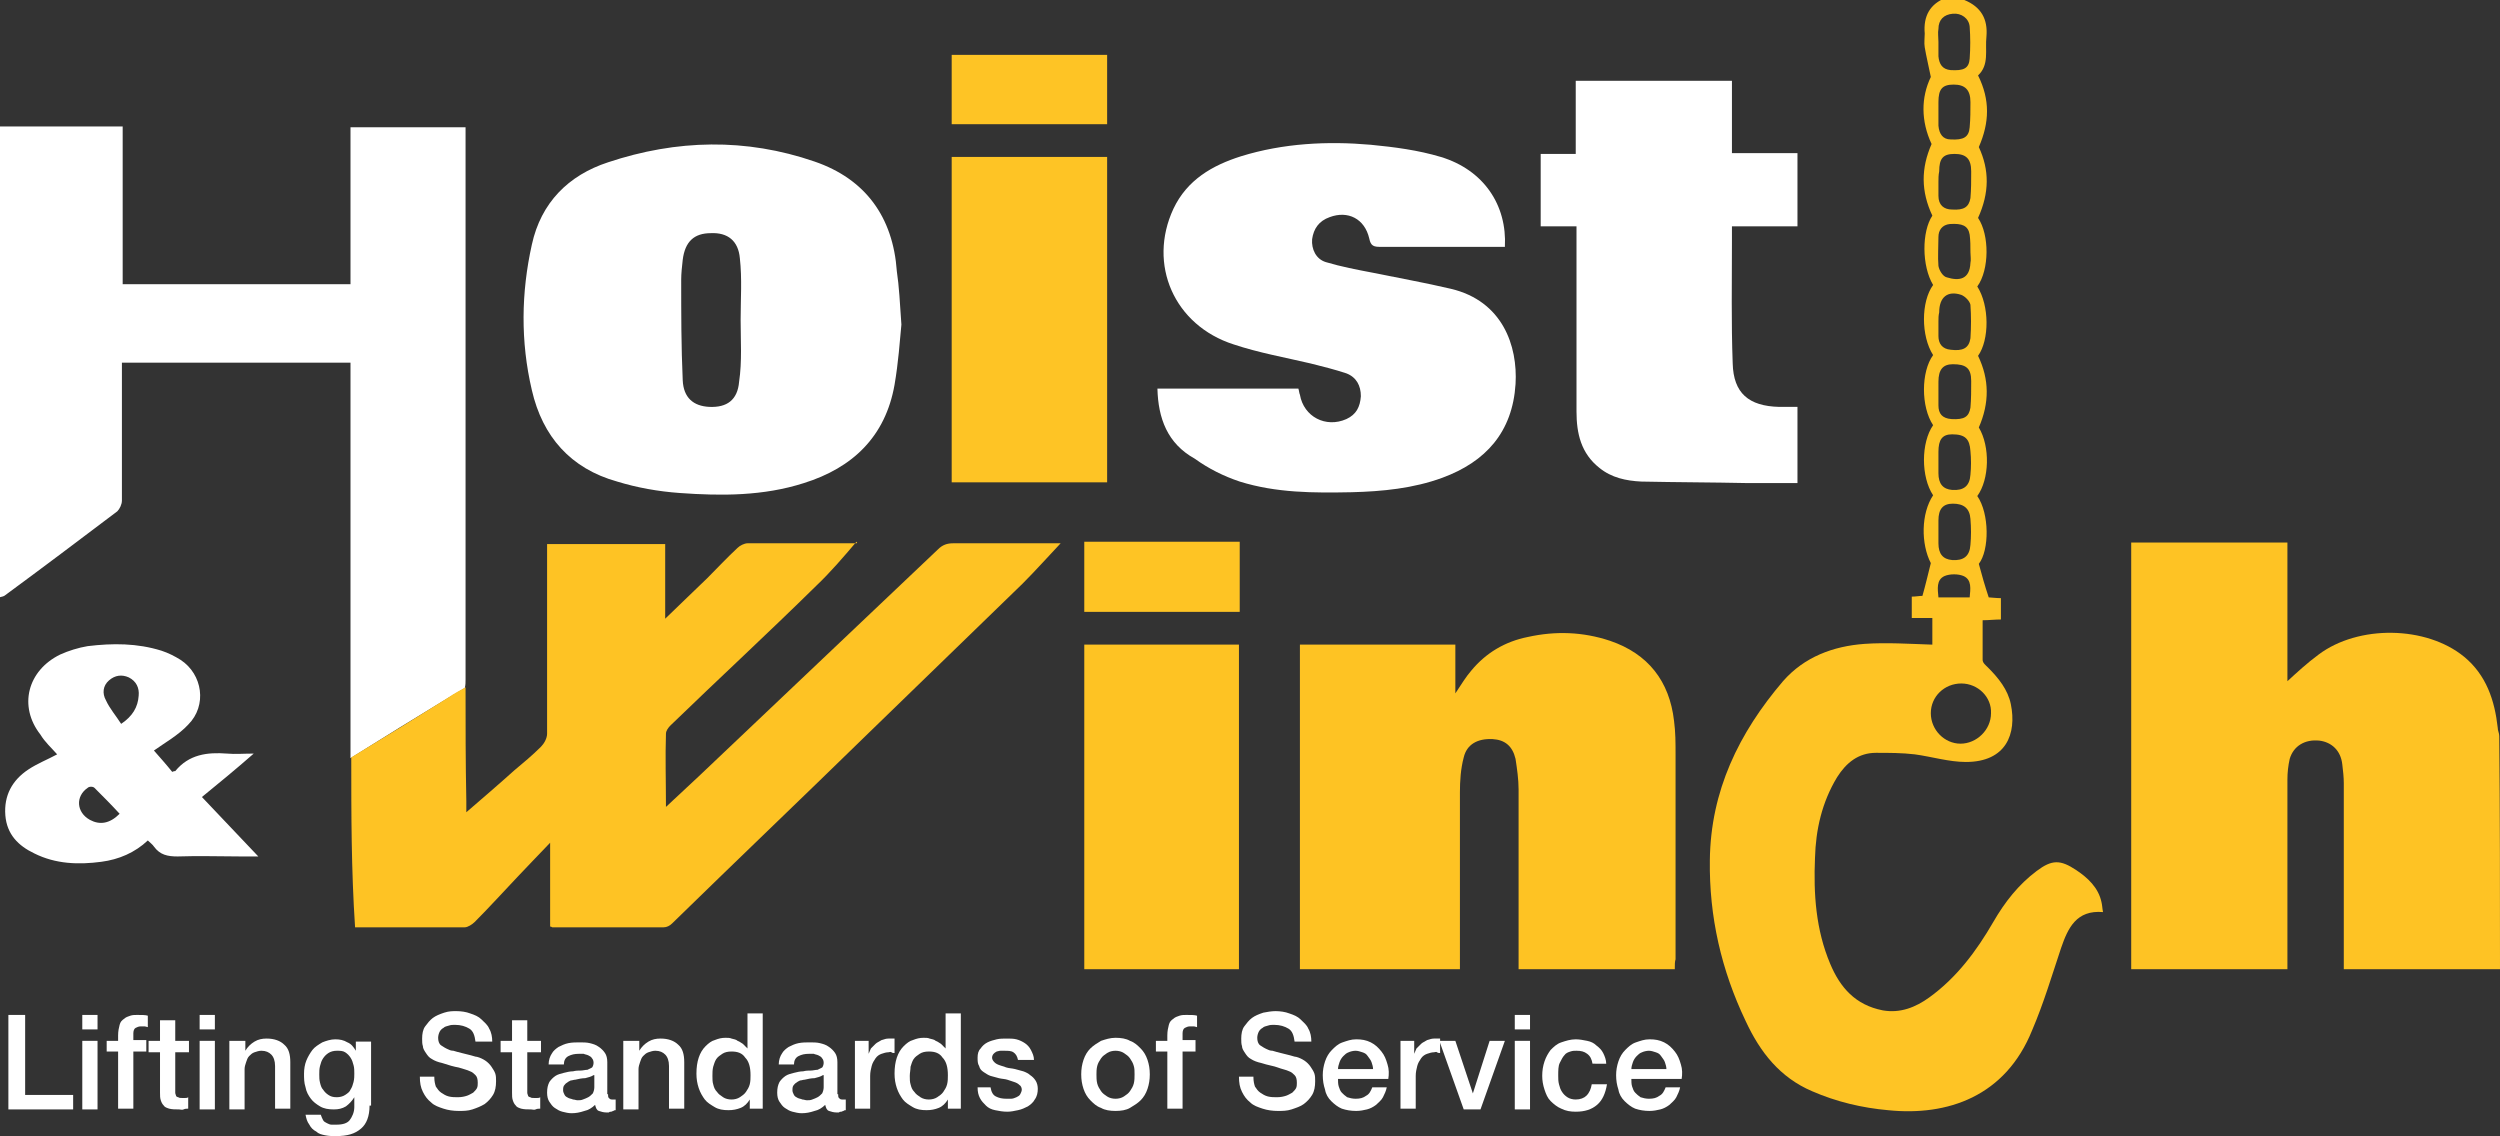 <?xml version="1.0" encoding="utf-8"?>
<!-- Generator: Adobe Illustrator 24.0.3, SVG Export Plug-In . SVG Version: 6.00 Build 0)  -->
<svg version="1.1" id="Layer_1" xmlns="http://www.w3.org/2000/svg" xmlns:xlink="http://www.w3.org/1999/xlink" x="0px" y="0px"
	 viewBox="0 0 328.1 149.1" style="enable-background:new 0 0 328.1 149.1;" xml:space="preserve">
<rect x="0" y="0" width="328.1" height="149.1" fill="#333333" stroke="none"/>
<style type="text/css">
	.st0{fill:#FFFFFF;}
	.st1{fill:#FEC324;}
	.st2{fill:#FEC425;}
	.st3{fill:#FEC323;}
	.st4{fill:#FEC424;}
</style>
<g>
	<path class="st0" d="M0,16.6c5.3,0,10.6,0,16.1,0c0,7,0,13.8,0,20.7c10,0,19.9,0,29.9,0c0-6.9,0-13.7,0-20.6c5.1,0,10,0,15.1,0
		c0,0.4,0,0.7,0,1.1c0,23.8,0,47.6,0,71.4c0,0.4,0,0.7-0.1,1.1c-0.7,0.4-1.5,0.9-2.2,1.3c-4.3,2.6-8.5,5.2-12.8,7.9c0-0.5,0-1,0-1.4
		c0-16.3,0-32.7,0-49c0-0.5,0-0.9,0-1.5c-10,0-19.9,0-30,0c0,0.4,0,0.8,0,1.3c0,5.6,0,11.2,0,16.8c0,0.5-0.3,1.1-0.6,1.4
		c-4.9,3.7-9.8,7.4-14.7,11c-0.2,0.2-0.5,0.2-0.8,0.3C0,57.7,0,37.1,0,16.6z"/>
	<path class="st1" d="M328.1,127.2c-6.8,0-13.6,0-20.5,0c0-0.6,0-1,0-1.5c0-7.6,0-15.3,0-22.9c0-0.8-0.1-1.7-0.2-2.5
		c-0.2-1.8-1.4-2.9-3-3.1c-1.9-0.2-3.4,0.7-3.9,2.4c-0.2,0.9-0.3,1.8-0.3,2.7c0,7.8,0,15.6,0,23.4c0,0.5,0,0.9,0,1.5
		c-6.9,0-13.6,0-20.5,0c0-18.7,0-37.3,0-56c6.8,0,13.5,0,20.5,0c0,6.2,0,12.5,0,18.2c1.2-1.1,2.6-2.4,4.1-3.5
		c5.2-3.9,14.1-3.8,19.1,0.3c2.9,2.4,4,5.7,4.4,9.3c0,0.4,0.2,0.7,0.2,1.1C328.1,106.7,328.1,117,328.1,127.2z"/>
	<path class="st2" d="M257.8,0c2.2,0.9,3.1,2.5,2.9,4.8c-0.2,1.8,0.4,3.7-1.1,5.1c1.6,3.2,1.5,6.2,0.1,9.4c1.4,3,1.4,6-0.1,9.3
		c1.5,2.2,1.5,6.8-0.1,9c1.6,2.5,1.6,7,0.1,9.1c1.5,3.1,1.5,6.2,0.1,9.4c1.5,2.5,1.4,6.8-0.2,9c1.6,2.3,1.6,7.1,0.2,8.9
		c0.4,1.5,0.8,2.9,1.3,4.4c0.3,0,0.9,0.1,1.6,0.1c0,0.9,0,1.8,0,2.8c-0.8,0-1.6,0.1-2.4,0.1c0,1.8,0,3.5,0,5.2c0,0.4,0.4,0.7,0.7,1
		c1.4,1.4,2.6,2.9,3,4.8c0.8,3.9-0.6,7.6-5.9,7.6c-2.2,0-4.5-0.7-6.7-1c-1.7-0.2-3.4-0.2-5.1-0.2c-2.3,0-3.9,1.3-5.1,3.2
		c-2,3.3-2.8,6.9-2.9,10.6c-0.2,4.7,0.1,9.4,2,13.9c1.3,3.1,3.3,5.4,6.9,6.1c2.3,0.4,4.3-0.4,6.1-1.7c3.6-2.6,6.2-6.1,8.4-9.9
		c1.5-2.6,3.3-4.9,5.7-6.7c2-1.5,3.1-1.5,5.2-0.1c1.5,1,2.9,2.3,3.3,4.2c0.1,0.4,0.1,0.8,0.2,1.3c-3.5-0.3-4.6,2.1-5.5,4.7
		c-1.2,3.6-2.3,7.3-3.8,10.8c-3.5,8.7-11.1,11.3-18.9,10.5c-3.4-0.3-6.8-1.1-10-2.5c-4.2-1.8-6.8-5.1-8.7-9.2
		c-3.2-6.7-4.8-13.7-4.7-21.1c0.1-9.1,3.8-16.7,9.6-23.5c2.8-3.2,6.6-4.6,10.7-4.9c2.9-0.2,5.9,0,8.9,0.1c0-0.9,0-2.2,0-3.5
		c-0.9,0-1.8,0-2.7,0c0-1,0-1.9,0-2.8c0.5,0,1-0.1,1.4-0.1c0.4-1.4,0.7-2.7,1.1-4.3c-1.3-2.5-1.3-6.5,0.3-8.9
		c-1.6-2.4-1.6-6.9,0-9.2c-1.6-2.4-1.6-7,0-9.2c-1.6-2.5-1.6-7,0-9.2c-1.5-2.5-1.5-7-0.1-9.1c-1.5-3.2-1.5-6.2-0.1-9.4
		c-1.4-3-1.4-6.1-0.1-8.8c-0.3-1.5-0.6-2.7-0.8-3.9c-0.1-0.6,0-1.2,0-1.8c-0.2-2.3,0.7-3.9,2.8-4.7C256,0,256.9,0,257.8,0z
		 M257.4,89.7c-2.2,0-4,1.7-4,3.9c0,2.2,1.8,4,3.9,4c2.1,0,4-1.8,4-4C261.4,91.5,259.6,89.7,257.4,89.7z M254.4,60.5
		c0,0.5,0,1,0,1.6c0,1.4,0.6,2.1,1.8,2.2c1.5,0.1,2.3-0.5,2.4-2c0.1-1,0.1-2.1,0-3.1c-0.1-1.6-0.7-2.2-2.4-2.2
		c-1.3,0-1.8,0.7-1.8,2.3C254.4,59.6,254.4,60.1,254.4,60.5z M254.4,69.7c0,0.5,0,1,0,1.6c0,1.4,0.6,2.1,1.8,2.2
		c1.5,0.1,2.3-0.5,2.4-2c0.1-1.1,0.1-2.2,0-3.4c-0.1-1.4-0.9-2-2.3-2c-1.3,0-1.9,0.7-1.9,2.2C254.4,68.7,254.4,69.2,254.4,69.7z
		 M254.4,5.5c0,0.6,0,1.3,0,1.9c0.1,1,0.5,1.7,1.6,1.8c1.7,0.1,2.4-0.2,2.5-1.5c0.1-1.4,0.1-2.8,0-4.2c-0.1-1.1-1.1-1.8-2.2-1.7
		c-1.2,0.1-1.9,0.8-1.9,2C254.3,4.3,254.4,4.9,254.4,5.5z M254.4,23.9c0,0.6,0,1.2,0,1.8c0,1.2,0.7,1.8,1.8,1.8
		c1.5,0.1,2.2-0.3,2.4-1.5c0.1-1.1,0.1-2.3,0.1-3.5c0-1.7-0.7-2.3-2.2-2.3c-1.5,0-2,0.6-2,2.3C254.4,23,254.4,23.4,254.4,23.9z
		 M258.6,33.1C258.6,33.1,258.7,33.1,258.6,33.1c0-0.8,0-1.5-0.1-2.3c-0.2-1.2-1-1.5-2.6-1.4c-1,0.1-1.5,0.8-1.5,1.7
		c0,1.3-0.1,2.6,0,3.8c0.1,0.6,0.6,1.4,1.1,1.5c1.6,0.5,3,0.3,3.1-1.9C258.7,34.1,258.6,33.6,258.6,33.1z M254.4,42.2
		C254.4,42.2,254.4,42.2,254.4,42.2c0,0.6,0,1.3,0,1.9c0,1,0.5,1.7,1.6,1.8c1.6,0.2,2.4-0.2,2.6-1.5c0.1-1.5,0.1-2.9,0-4.4
		c-0.1-0.5-0.7-1.1-1.2-1.3c-1.8-0.6-2.9,0.3-2.9,2.3C254.4,41.4,254.4,41.8,254.4,42.2z M254.4,51.3c0,0.6,0,1.3,0,1.9
		c0,1.1,0.5,1.7,1.7,1.8c1.7,0.1,2.3-0.3,2.5-1.5c0.1-1.1,0.1-2.3,0.1-3.5c0-1.7-0.7-2.2-2.4-2.2c-1.3,0-1.9,0.7-1.9,2.3
		C254.4,50.5,254.4,50.9,254.4,51.3z M254.4,14.7c0,0.6,0,1.2,0,1.8c0.1,1.1,0.6,1.8,1.6,1.8c1.7,0.1,2.4-0.3,2.5-1.6
		c0.1-1.1,0.1-2.2,0.1-3.3c0-1.6-0.7-2.3-2.2-2.3c-1.5,0-2,0.6-2,2.3C254.4,13.8,254.4,14.3,254.4,14.7z M254.4,78.4
		c1.4,0,2.7,0,4.1,0c0.1-1.1,0.3-2.3-0.8-2.8c-0.7-0.3-1.8-0.3-2.5,0C254.1,76.1,254.3,77.3,254.4,78.4z"/>
	<path class="st1" d="M46.1,99.4c4.3-2.6,8.5-5.2,12.8-7.9c0.7-0.5,1.5-0.9,2.2-1.3c0,5,0,9.9,0.1,14.9c0,0.4,0,0.8,0,1.5
		c2.2-1.9,4.3-3.7,6.3-5.5c1.2-1,2.4-2,3.5-3.1c0.4-0.4,0.8-1.1,0.8-1.7c0-7.8,0-15.6,0-23.4c0-0.5,0-1,0-1.5c5.1,0,10.2,0,15.5,0
		c0,3.2,0,6.3,0,9.8c2-1.9,3.7-3.6,5.5-5.3c1.3-1.3,2.6-2.7,4-4c0.3-0.3,0.9-0.6,1.3-0.6c4.7,0,9.4,0,14.2,0c0.1,0,0.3,0,0.1-0.2
		c-1.7,2-3.4,4-5.3,5.8c-6.3,6.2-12.8,12.2-19.1,18.3c-0.3,0.3-0.6,0.7-0.6,1.1c-0.1,3.1,0,6.1,0,9.6c1.6-1.5,3.1-2.9,4.5-4.2
		c10.4-9.9,20.8-19.7,31.2-29.6c0.6-0.6,1.2-0.8,2-0.8c4.3,0,8.6,0,13,0c0.4,0,0.8,0,1.1,0c-1.7,1.8-3.3,3.6-5,5.3
		c-6.7,6.5-13.4,13-20.1,19.5c-8.6,8.4-17.3,16.7-25.9,25.1c-0.3,0.3-0.7,0.5-1.1,0.5c-4.9,0-9.8,0-14.6,0c-0.1,0-0.1-0.1-0.3-0.1
		c0-3.5,0-7.1,0-11c-1.6,1.7-3,3.1-4.3,4.5c-1.9,2-3.7,4-5.6,5.9c-0.3,0.3-0.9,0.7-1.3,0.7c-4.8,0-9.5,0-14.4,0
		C46.1,114.2,46.1,106.8,46.1,99.4z"/>
	<path class="st3" d="M219.8,127.2c-6.9,0-13.6,0-20.5,0c0-0.5,0-1,0-1.5c0-7.4,0-14.7,0-22.1c0-1.3-0.2-2.7-0.4-4
		c-0.4-1.7-1.4-2.5-3-2.6c-2-0.1-3.4,0.7-3.8,2.4c-0.4,1.5-0.5,3.1-0.5,4.6c0,7.2,0,14.5,0,21.7c0,0.5,0,0.9,0,1.5c-7.1,0-14,0-21,0
		c0-14.2,0-28.4,0-42.6c6.7,0,13.5,0,20.4,0c0,2,0,4,0,6.4c0.8-1.2,1.4-2.2,2.1-3c1.9-2.3,4.4-3.8,7.4-4.4c3.6-0.8,7.2-0.7,10.8,0.5
		c5,1.7,7.8,5.3,8.4,10.5c0.2,1.5,0.2,2.9,0.2,4.4c0,9,0,17.9,0,26.9C219.8,126.2,219.8,126.6,219.8,127.2z"/>
	<path class="st0" d="M118.3,42.6c-0.2,2.1-0.4,5-0.9,7.9c-1.2,6.8-5.5,10.9-11.9,12.9c-5.3,1.7-10.8,1.7-16.3,1.3
		c-2.8-0.2-5.6-0.7-8.2-1.5c-6.1-1.7-9.8-5.9-11.2-12c-1.5-6.4-1.4-12.8,0-19.1c1.2-5.5,4.8-9.1,10-10.8c9-3,18.1-3.2,27.1-0.1
		c6.7,2.3,10.3,7.3,10.8,14.4C118,37.6,118.1,39.7,118.3,42.6z M97.2,42C97.2,42,97.2,42,97.2,42c0-2.7,0.2-5.4-0.1-8.1
		c-0.2-2.3-1.6-3.4-3.8-3.3c-2.2,0-3.4,1.1-3.7,3.5c-0.1,0.9-0.2,1.8-0.2,2.6c0,4.4,0,8.8,0.2,13.2c0.1,2.3,1.4,3.4,3.5,3.5
		c2.3,0.1,3.7-0.9,3.9-3.3C97.4,47.4,97.2,44.7,97.2,42z"/>
	<path class="st0" d="M151.9,51c6.2,0,12.3,0,18.5,0c0.1,0.3,0.1,0.6,0.2,0.8c0.5,2.9,3.4,4.4,6.1,3.2c1.3-0.6,1.8-1.6,1.9-3
		c0-1.4-0.6-2.5-1.9-3c-1.5-0.5-3.1-0.9-4.7-1.3c-3.4-0.8-6.8-1.4-10.1-2.5c-7.8-2.5-11.3-10.5-7.9-17.8c1.8-3.8,5.1-5.7,8.9-6.9
		c5.5-1.7,11.3-2,17-1.5c3.1,0.3,6.2,0.7,9.2,1.6c5.6,1.7,8.7,6.3,8.4,11.8c-0.4,0-0.8,0-1.2,0c-5,0-10.1,0-15.1,0
		c-0.9,0-1.3-0.1-1.5-1.1c-0.6-2.6-2.8-3.7-5.2-2.8c-1.4,0.5-2.1,1.5-2.3,2.9c-0.1,1.3,0.5,2.6,1.8,3c2,0.6,4.1,1,6.2,1.4
		c3.4,0.7,6.8,1.3,10.2,2.1c6.8,1.6,8.8,7.5,8.5,12.5c-0.4,6.3-3.9,10.2-9.6,12.3c-3.8,1.4-7.9,1.8-11.9,1.9
		c-5,0.1-9.9,0.1-14.7-1.4c-2.1-0.7-4.1-1.7-5.9-3C153.2,58.2,152,54.9,151.9,51z"/>
	<path class="st0" d="M206.9,29.7c-1.6,0-3.1,0-4.7,0c0-3.1,0-6.2,0-9.5c1.5,0,3,0,4.6,0c0-3.3,0-6.4,0-9.6c6.9,0,13.6,0,20.5,0
		c0,3.1,0,6.3,0,9.5c2.9,0,5.7,0,8.6,0c0,3.2,0,6.3,0,9.6c-2.8,0-5.6,0-8.6,0c0,0.7,0,1.3,0,1.9c0,5.4-0.1,10.7,0.1,16.1
		c0.1,3.9,2.1,5.6,6.1,5.7c0.8,0,1.5,0,2.4,0c0,3.3,0,6.6,0,10c-2.2,0-4.4,0-6.5,0c-4.7-0.1-9.3-0.1-14-0.2c-2-0.1-3.9-0.5-5.5-1.8
		c-2.4-1.9-3-4.5-3-7.4c0-7.6,0-15.2,0-22.8C206.9,30.7,206.9,30.3,206.9,29.7z"/>
	<path class="st2" d="M124.9,20.6c6.8,0,13.6,0,20.4,0c0,14.2,0,28.4,0,42.7c-6.8,0-13.6,0-20.4,0C124.9,49,124.9,34.8,124.9,20.6z"
		/>
	<path class="st3" d="M162.6,127.2c-6.8,0-13.5,0-20.3,0c0-14.2,0-28.4,0-42.6c6.7,0,13.5,0,20.3,0
		C162.6,98.7,162.6,112.9,162.6,127.2z"/>
	<path class="st0" d="M20.2,98.5c0.7,0.8,1.6,1.8,2.4,2.8c0.2-0.1,0.3-0.1,0.4-0.1c1.8-2.2,4.2-2.5,6.8-2.3c1.1,0.1,2.1,0,3.5,0
		c-2.4,2.1-4.6,3.9-6.8,5.7c2.5,2.6,4.9,5.2,7.4,7.8c-0.7,0-1.5,0-2.3,0c-2.8,0-5.5-0.1-8.3,0c-1.3,0-2.3-0.2-3.1-1.3
		c-0.2-0.3-0.4-0.4-0.8-0.8c-1.7,1.6-3.8,2.5-6.1,2.8c-3,0.4-6,0.3-8.8-1.1c-2.1-1-3.6-2.5-3.8-5c-0.2-2.6,0.9-4.6,3-6
		c1.2-0.8,2.5-1.3,3.8-2c-0.7-0.8-1.6-1.6-2.2-2.6C2.4,92.7,3.6,88,7.9,85.9c1.1-0.5,2.4-0.9,3.6-1.1c3.3-0.4,6.5-0.4,9.7,0.6
		c0.9,0.3,1.7,0.7,2.5,1.2c2.9,1.9,3.5,6,1,8.5C23.4,96.5,21.6,97.5,20.2,98.5z M15.9,95c1.5-1,2.2-2.2,2.3-3.7
		c0.1-1-0.3-1.9-1.3-2.4c-0.9-0.4-1.8-0.3-2.6,0.4c-0.8,0.7-0.9,1.7-0.4,2.6C14.4,93,15.2,93.9,15.9,95z M15.7,106.8
		c-1.1-1.2-2.2-2.3-3.3-3.4c-0.2-0.2-0.7-0.2-0.9,0c-1.6,1.1-1.5,3.2,0.3,4.2C13.1,108.3,14.4,108.1,15.7,106.8z"/>
	<path class="st4" d="M142.3,71.1c6.8,0,13.5,0,20.4,0c0,3,0,6.1,0,9.2c-6.7,0-13.5,0-20.4,0C142.3,77.3,142.3,74.2,142.3,71.1z"/>
	<path class="st2" d="M145.3,16.3c-6.9,0-13.6,0-20.4,0c0-3,0-6,0-9.1c6.8,0,13.6,0,20.4,0C145.3,10.2,145.3,13.2,145.3,16.3z"/>
	<g>
		<path class="st0" d="M1.1,133.2h2.2v10.5h6.3v1.9H1.1V133.2z"/>
		<path class="st0" d="M10.8,133.2h2v1.9h-2V133.2z M10.8,136.6h2v9h-2V136.6z"/>
		<path class="st0" d="M14,136.6h1.5v-0.7c0-0.6,0.1-1,0.2-1.4c0.1-0.4,0.3-0.6,0.6-0.8c0.2-0.2,0.5-0.3,0.8-0.4
			c0.3-0.1,0.6-0.1,0.9-0.1c0.6,0,1.1,0,1.4,0.1v1.5c-0.1,0-0.3-0.1-0.4-0.1c-0.1,0-0.3,0-0.5,0c-0.3,0-0.5,0.1-0.7,0.2
			s-0.3,0.4-0.3,0.7v0.9h1.7v1.5h-1.7v7.5h-2v-7.5H14V136.6z"/>
		<path class="st0" d="M19.5,136.6H21v-2.7h2v2.7h1.8v1.5h-1.8v4.8c0,0.2,0,0.4,0,0.5c0,0.2,0.1,0.3,0.1,0.4s0.2,0.2,0.3,0.2
			c0.1,0.1,0.3,0.1,0.5,0.1c0.1,0,0.3,0,0.4,0c0.1,0,0.3,0,0.4-0.1v1.5c-0.2,0-0.4,0-0.6,0.1s-0.4,0-0.6,0c-0.5,0-0.9,0-1.3-0.1
			c-0.3-0.1-0.6-0.2-0.7-0.4c-0.2-0.2-0.3-0.4-0.4-0.7c-0.1-0.3-0.1-0.6-0.1-1v-5.3h-1.5V136.6z"/>
		<path class="st0" d="M26.2,133.2h2v1.9h-2V133.2z M26.2,136.6h2v9h-2V136.6z"/>
		<path class="st0" d="M30.3,136.6h1.9v1.3l0,0c0.3-0.5,0.7-0.9,1.2-1.2c0.5-0.3,1-0.4,1.6-0.4c1,0,1.8,0.3,2.3,0.8
			c0.6,0.5,0.8,1.3,0.8,2.3v6.1h-2v-5.6c0-0.7-0.2-1.2-0.5-1.5c-0.3-0.3-0.7-0.5-1.3-0.5c-0.3,0-0.6,0.1-0.9,0.2s-0.5,0.3-0.7,0.5
			c-0.2,0.2-0.3,0.5-0.4,0.8c-0.1,0.3-0.2,0.6-0.2,0.9v5.3h-2V136.6z"/>
		<path class="st0" d="M48.5,145.1c0,1.4-0.4,2.4-1.1,3c-0.8,0.7-1.8,1-3.3,1c-0.5,0-0.9,0-1.4-0.1c-0.5-0.1-0.9-0.2-1.2-0.5
			c-0.4-0.2-0.7-0.5-0.9-0.9c-0.3-0.4-0.4-0.8-0.5-1.3h2c0.1,0.3,0.2,0.5,0.3,0.7c0.1,0.2,0.3,0.3,0.5,0.4c0.2,0.1,0.4,0.2,0.6,0.2
			c0.2,0,0.5,0,0.7,0c0.8,0,1.4-0.2,1.7-0.6s0.6-1,0.6-1.7V144h0c-0.3,0.5-0.7,0.9-1.1,1.2c-0.5,0.3-1,0.4-1.6,0.4
			c-0.7,0-1.3-0.1-1.8-0.4s-0.9-0.6-1.2-1c-0.3-0.4-0.6-0.9-0.7-1.5c-0.2-0.6-0.2-1.2-0.2-1.8c0-0.6,0.1-1.2,0.3-1.7
			c0.2-0.5,0.5-1,0.8-1.4c0.3-0.4,0.8-0.7,1.3-1c0.5-0.2,1.1-0.4,1.7-0.4c0.6,0,1.1,0.1,1.6,0.4c0.5,0.2,0.8,0.6,1.1,1.1h0v-1.2h2
			V145.1z M44.2,144c0.4,0,0.8-0.1,1.1-0.3s0.6-0.4,0.7-0.7c0.2-0.3,0.3-0.6,0.4-1s0.1-0.8,0.1-1.1s0-0.8-0.1-1.1
			c-0.1-0.4-0.2-0.7-0.4-1s-0.4-0.5-0.7-0.7c-0.3-0.2-0.7-0.2-1.1-0.2c-0.4,0-0.8,0.1-1.1,0.3s-0.5,0.4-0.7,0.7
			c-0.2,0.3-0.3,0.6-0.4,1c-0.1,0.4-0.1,0.7-0.1,1.1c0,0.4,0,0.7,0.1,1.1c0.1,0.4,0.2,0.7,0.4,0.9c0.2,0.3,0.4,0.5,0.7,0.7
			C43.4,143.9,43.7,144,44.2,144z"/>
		<path class="st0" d="M57,141.4c0,0.5,0.1,0.9,0.2,1.2c0.2,0.3,0.4,0.6,0.7,0.8s0.6,0.4,1,0.5c0.4,0.1,0.8,0.1,1.2,0.1
			c0.5,0,0.9-0.1,1.2-0.2s0.6-0.3,0.8-0.4c0.2-0.2,0.4-0.4,0.5-0.6c0.1-0.2,0.1-0.5,0.1-0.7c0-0.5-0.1-0.8-0.3-1
			c-0.2-0.2-0.4-0.4-0.7-0.5c-0.4-0.2-0.9-0.3-1.5-0.5c-0.6-0.1-1.3-0.3-2.2-0.6c-0.5-0.1-1-0.3-1.3-0.5c-0.4-0.2-0.6-0.5-0.8-0.8
			s-0.4-0.6-0.4-0.9c-0.1-0.3-0.1-0.6-0.1-1c0-0.6,0.1-1.2,0.4-1.6s0.6-0.8,1-1.1c0.4-0.3,0.9-0.5,1.5-0.7s1.1-0.2,1.6-0.2
			c0.6,0,1.3,0.1,1.8,0.3c0.6,0.2,1.1,0.4,1.5,0.8s0.8,0.7,1,1.2c0.3,0.5,0.4,1.1,0.4,1.7h-2.2c-0.1-0.8-0.3-1.4-0.8-1.7
			c-0.5-0.3-1.1-0.5-1.9-0.5c-0.3,0-0.5,0-0.8,0.1c-0.3,0.1-0.5,0.1-0.7,0.3c-0.2,0.1-0.4,0.3-0.5,0.5s-0.2,0.5-0.2,0.8
			c0,0.4,0.1,0.8,0.4,1c0.3,0.2,0.6,0.4,1.1,0.6c0,0,0.2,0.1,0.5,0.1c0.3,0.1,0.7,0.2,1.1,0.3c0.4,0.1,0.8,0.2,1.2,0.3
			c0.4,0.1,0.6,0.2,0.8,0.2c0.4,0.1,0.8,0.3,1.1,0.5c0.3,0.2,0.6,0.5,0.8,0.8c0.2,0.3,0.4,0.6,0.5,0.9s0.1,0.6,0.1,1
			c0,0.7-0.1,1.3-0.4,1.8c-0.3,0.5-0.7,0.9-1.1,1.2c-0.5,0.3-1,0.5-1.6,0.7s-1.2,0.2-1.8,0.2c-0.7,0-1.4-0.1-2-0.3
			c-0.6-0.2-1.2-0.4-1.6-0.8c-0.5-0.4-0.8-0.8-1.1-1.4c-0.3-0.6-0.4-1.2-0.4-2H57z"/>
		<path class="st0" d="M65.7,136.6h1.5v-2.7h2v2.7h1.8v1.5h-1.8v4.8c0,0.2,0,0.4,0,0.5c0,0.2,0.1,0.3,0.1,0.4s0.2,0.2,0.3,0.2
			c0.1,0.1,0.3,0.1,0.5,0.1c0.1,0,0.3,0,0.4,0c0.1,0,0.3,0,0.4-0.1v1.5c-0.2,0-0.4,0-0.6,0.1s-0.4,0-0.6,0c-0.5,0-0.9,0-1.3-0.1
			c-0.3-0.1-0.6-0.2-0.7-0.4c-0.2-0.2-0.3-0.4-0.4-0.7c-0.1-0.3-0.1-0.6-0.1-1v-5.3h-1.5V136.6z"/>
		<path class="st0" d="M79.8,143.6c0,0.2,0,0.4,0.1,0.5c0.1,0.1,0.2,0.2,0.4,0.2c0.1,0,0.1,0,0.2,0c0.1,0,0.2,0,0.3,0v1.4
			c-0.1,0-0.2,0-0.3,0.1c-0.1,0-0.2,0.1-0.3,0.1c-0.1,0-0.2,0-0.3,0.1c-0.1,0-0.2,0-0.3,0c-0.4,0-0.7-0.1-1-0.2s-0.4-0.4-0.5-0.8
			c-0.4,0.4-0.9,0.7-1.4,0.8c-0.6,0.2-1.1,0.3-1.7,0.3c-0.4,0-0.8-0.1-1.2-0.2s-0.7-0.3-1-0.5c-0.3-0.2-0.5-0.5-0.7-0.8
			c-0.2-0.3-0.3-0.7-0.3-1.2c0-0.6,0.1-1,0.3-1.4c0.2-0.3,0.5-0.6,0.8-0.8s0.7-0.3,1.1-0.4c0.4-0.1,0.8-0.2,1.2-0.2
			c0.4-0.1,0.7-0.1,1-0.1c0.3,0,0.6-0.1,0.9-0.1c0.2-0.1,0.4-0.2,0.6-0.3c0.1-0.1,0.2-0.4,0.2-0.6c0-0.3-0.1-0.5-0.2-0.6
			c-0.1-0.2-0.3-0.3-0.5-0.4c-0.2-0.1-0.4-0.1-0.6-0.2c-0.2,0-0.4,0-0.6,0c-0.6,0-1,0.1-1.4,0.3c-0.4,0.2-0.6,0.6-0.6,1.1h-2
			c0-0.6,0.2-1.1,0.4-1.4c0.2-0.4,0.6-0.7,0.9-0.9c0.4-0.2,0.8-0.4,1.3-0.5c0.5-0.1,1-0.1,1.5-0.1c0.4,0,0.9,0,1.3,0.1
			c0.4,0.1,0.8,0.2,1.2,0.5c0.3,0.2,0.6,0.5,0.8,0.8c0.2,0.3,0.3,0.7,0.3,1.2V143.6z M77.9,141.1c-0.3,0.2-0.7,0.3-1.1,0.4
			c-0.4,0-0.9,0.1-1.3,0.2c-0.2,0-0.4,0.1-0.6,0.1c-0.2,0.1-0.4,0.2-0.5,0.3c-0.2,0.1-0.3,0.3-0.4,0.4c-0.1,0.2-0.1,0.4-0.1,0.6
			c0,0.2,0.1,0.4,0.2,0.6s0.3,0.3,0.5,0.4c0.2,0.1,0.4,0.1,0.6,0.2c0.2,0,0.4,0.1,0.6,0.1c0.2,0,0.5,0,0.7-0.1
			c0.3-0.1,0.5-0.2,0.7-0.3s0.4-0.3,0.6-0.5c0.1-0.2,0.2-0.5,0.2-0.8V141.1z"/>
		<path class="st0" d="M82,136.6h1.9v1.3l0,0c0.3-0.5,0.7-0.9,1.2-1.2c0.5-0.3,1-0.4,1.6-0.4c1,0,1.8,0.3,2.3,0.8
			c0.6,0.5,0.8,1.3,0.8,2.3v6.1h-2v-5.6c0-0.7-0.2-1.2-0.5-1.5c-0.3-0.3-0.7-0.5-1.3-0.5c-0.3,0-0.6,0.1-0.9,0.2s-0.5,0.3-0.7,0.5
			c-0.2,0.2-0.3,0.5-0.4,0.8c-0.1,0.3-0.2,0.6-0.2,0.9v5.3h-2V136.6z"/>
		<path class="st0" d="M100.3,145.5h-1.9v-1.2h0c-0.3,0.5-0.7,0.9-1.2,1.1c-0.5,0.2-1,0.3-1.6,0.3c-0.7,0-1.3-0.1-1.8-0.4
			s-1-0.6-1.3-1c-0.3-0.4-0.6-0.9-0.8-1.5c-0.2-0.6-0.3-1.2-0.3-1.9c0-0.8,0.1-1.5,0.3-2.1c0.2-0.6,0.5-1.1,0.9-1.5s0.8-0.7,1.2-0.8
			c0.5-0.2,0.9-0.3,1.4-0.3c0.3,0,0.6,0,0.8,0.1c0.3,0.1,0.6,0.1,0.8,0.3c0.3,0.1,0.5,0.3,0.7,0.4c0.2,0.2,0.4,0.4,0.6,0.6h0v-4.6h2
			V145.5z M93.5,141.2c0,0.4,0,0.8,0.1,1.1c0.1,0.4,0.2,0.7,0.5,1c0.2,0.3,0.5,0.5,0.8,0.7c0.3,0.2,0.7,0.3,1.1,0.3
			c0.4,0,0.8-0.1,1.1-0.3c0.3-0.2,0.6-0.4,0.8-0.7c0.2-0.3,0.4-0.6,0.5-1c0.1-0.4,0.1-0.8,0.1-1.2c0-1-0.2-1.8-0.7-2.3
			c-0.4-0.6-1-0.8-1.8-0.8c-0.5,0-0.9,0.1-1.2,0.3c-0.3,0.2-0.6,0.4-0.8,0.7c-0.2,0.3-0.3,0.7-0.4,1
			C93.5,140.4,93.5,140.8,93.5,141.2z"/>
		<path class="st0" d="M110,143.6c0,0.2,0,0.4,0.1,0.5c0.1,0.1,0.2,0.2,0.4,0.2c0.1,0,0.1,0,0.2,0c0.1,0,0.2,0,0.3,0v1.4
			c-0.1,0-0.2,0-0.3,0.1c-0.1,0-0.2,0.1-0.3,0.1c-0.1,0-0.2,0-0.3,0.1c-0.1,0-0.2,0-0.3,0c-0.4,0-0.7-0.1-1-0.2s-0.4-0.4-0.5-0.8
			c-0.4,0.4-0.9,0.7-1.4,0.8c-0.6,0.2-1.1,0.3-1.7,0.3c-0.4,0-0.8-0.1-1.2-0.2s-0.7-0.3-1-0.5c-0.3-0.2-0.5-0.5-0.7-0.8
			c-0.2-0.3-0.3-0.7-0.3-1.2c0-0.6,0.1-1,0.3-1.4c0.2-0.3,0.5-0.6,0.8-0.8s0.7-0.3,1.1-0.4c0.4-0.1,0.8-0.2,1.2-0.2
			c0.4-0.1,0.7-0.1,1-0.1c0.3,0,0.6-0.1,0.9-0.1c0.2-0.1,0.4-0.2,0.6-0.3c0.1-0.1,0.2-0.4,0.2-0.6c0-0.3-0.1-0.5-0.2-0.6
			c-0.1-0.2-0.3-0.3-0.5-0.4c-0.2-0.1-0.4-0.1-0.6-0.2c-0.2,0-0.4,0-0.6,0c-0.6,0-1,0.1-1.4,0.3c-0.4,0.2-0.6,0.6-0.6,1.1h-2
			c0-0.6,0.2-1.1,0.4-1.4c0.2-0.4,0.6-0.7,0.9-0.9c0.4-0.2,0.8-0.4,1.3-0.5c0.5-0.1,1-0.1,1.5-0.1c0.4,0,0.9,0,1.3,0.1
			c0.4,0.1,0.8,0.2,1.2,0.5c0.3,0.2,0.6,0.5,0.8,0.8c0.2,0.3,0.3,0.7,0.3,1.2V143.6z M108,141.1c-0.3,0.2-0.7,0.3-1.1,0.4
			c-0.4,0-0.9,0.1-1.3,0.2c-0.2,0-0.4,0.1-0.6,0.1c-0.2,0.1-0.4,0.2-0.5,0.3c-0.2,0.1-0.3,0.3-0.4,0.4c-0.1,0.2-0.1,0.4-0.1,0.6
			c0,0.2,0.1,0.4,0.2,0.6s0.3,0.3,0.5,0.4c0.2,0.1,0.4,0.1,0.6,0.2c0.2,0,0.4,0.1,0.6,0.1c0.2,0,0.5,0,0.7-0.1
			c0.3-0.1,0.5-0.2,0.7-0.3s0.4-0.3,0.6-0.5c0.1-0.2,0.2-0.5,0.2-0.8V141.1z"/>
		<path class="st0" d="M112.1,136.6h1.9v1.7h0c0.1-0.2,0.2-0.5,0.3-0.7c0.2-0.2,0.4-0.4,0.6-0.6c0.2-0.2,0.5-0.3,0.8-0.5
			c0.3-0.1,0.6-0.2,0.9-0.2c0.2,0,0.4,0,0.5,0c0.1,0,0.2,0,0.3,0v1.9c-0.1,0-0.3,0-0.4-0.1s-0.3,0-0.4,0c-0.3,0-0.6,0.1-0.9,0.2
			s-0.6,0.3-0.8,0.6c-0.2,0.3-0.4,0.6-0.5,1c-0.1,0.4-0.2,0.8-0.2,1.3v4.3h-2V136.6z"/>
		<path class="st0" d="M126.3,145.5h-1.9v-1.2h0c-0.3,0.5-0.7,0.9-1.2,1.1c-0.5,0.2-1,0.3-1.6,0.3c-0.7,0-1.3-0.1-1.8-0.4
			s-1-0.6-1.3-1c-0.3-0.4-0.6-0.9-0.8-1.5c-0.2-0.6-0.3-1.2-0.3-1.9c0-0.8,0.1-1.5,0.3-2.1c0.2-0.6,0.5-1.1,0.9-1.5s0.8-0.7,1.2-0.8
			c0.5-0.2,0.9-0.3,1.4-0.3c0.3,0,0.6,0,0.8,0.1c0.3,0.1,0.6,0.1,0.8,0.3c0.3,0.1,0.5,0.3,0.7,0.4c0.2,0.2,0.4,0.4,0.6,0.6h0v-4.6h2
			V145.5z M119.4,141.2c0,0.4,0,0.8,0.1,1.1c0.1,0.4,0.2,0.7,0.5,1c0.2,0.3,0.5,0.5,0.8,0.7c0.3,0.2,0.7,0.3,1.1,0.3
			c0.4,0,0.8-0.1,1.1-0.3c0.3-0.2,0.6-0.4,0.8-0.7c0.2-0.3,0.4-0.6,0.5-1c0.1-0.4,0.1-0.8,0.1-1.2c0-1-0.2-1.8-0.7-2.3
			c-0.4-0.6-1-0.8-1.8-0.8c-0.5,0-0.9,0.1-1.2,0.3c-0.3,0.2-0.6,0.4-0.8,0.7c-0.2,0.3-0.3,0.7-0.4,1
			C119.5,140.4,119.4,140.8,119.4,141.2z"/>
		<path class="st0" d="M130,142.7c0.1,0.6,0.3,1,0.7,1.2c0.4,0.2,0.8,0.3,1.4,0.3c0.2,0,0.4,0,0.6,0c0.2,0,0.5-0.1,0.7-0.2
			c0.2-0.1,0.4-0.2,0.5-0.4c0.1-0.2,0.2-0.4,0.2-0.6s-0.1-0.5-0.3-0.6c-0.2-0.2-0.4-0.3-0.7-0.4c-0.3-0.1-0.6-0.2-0.9-0.3
			c-0.3-0.1-0.7-0.1-1.1-0.2c-0.4-0.1-0.7-0.2-1.1-0.3c-0.3-0.1-0.6-0.3-0.9-0.5s-0.5-0.4-0.6-0.8c-0.2-0.3-0.2-0.7-0.2-1.1
			c0-0.5,0.1-0.9,0.4-1.2c0.2-0.3,0.5-0.6,0.9-0.8c0.4-0.2,0.8-0.3,1.2-0.4c0.4-0.1,0.9-0.1,1.3-0.1c0.5,0,0.9,0,1.3,0.1
			c0.4,0.1,0.8,0.3,1.1,0.5c0.3,0.2,0.6,0.5,0.8,0.9c0.2,0.4,0.4,0.8,0.4,1.3h-2.1c-0.1-0.5-0.3-0.8-0.6-1c-0.3-0.2-0.7-0.2-1.2-0.2
			c-0.1,0-0.3,0-0.5,0c-0.2,0-0.4,0.1-0.5,0.1c-0.2,0.1-0.3,0.2-0.4,0.3s-0.2,0.3-0.2,0.5c0,0.2,0.1,0.4,0.3,0.6
			c0.2,0.2,0.4,0.3,0.7,0.4c0.3,0.1,0.6,0.2,0.9,0.3c0.3,0.1,0.7,0.1,1.1,0.2c0.4,0.1,0.7,0.2,1.1,0.3c0.3,0.1,0.7,0.3,0.9,0.5
			c0.3,0.2,0.5,0.4,0.7,0.7c0.2,0.3,0.3,0.7,0.3,1.1c0,0.5-0.1,1-0.4,1.4c-0.2,0.4-0.6,0.7-0.9,0.9c-0.4,0.2-0.8,0.4-1.3,0.5
			c-0.5,0.1-0.9,0.2-1.4,0.2c-0.6,0-1.1-0.1-1.6-0.2s-0.9-0.3-1.2-0.6s-0.6-0.6-0.8-1s-0.3-0.8-0.3-1.4H130z"/>
		<path class="st0" d="M146.4,145.8c-0.7,0-1.4-0.1-1.9-0.4c-0.6-0.2-1-0.6-1.4-1c-0.4-0.4-0.7-0.9-0.9-1.5
			c-0.2-0.6-0.3-1.2-0.3-1.9c0-0.7,0.1-1.3,0.3-1.9c0.2-0.6,0.5-1.1,0.9-1.5c0.4-0.4,0.9-0.7,1.4-1c0.6-0.2,1.2-0.4,1.9-0.4
			c0.7,0,1.4,0.1,1.9,0.4c0.6,0.2,1,0.6,1.4,1c0.4,0.4,0.7,0.9,0.9,1.5c0.2,0.6,0.3,1.2,0.3,1.9c0,0.7-0.1,1.3-0.3,1.9
			c-0.2,0.6-0.5,1.1-0.9,1.5c-0.4,0.4-0.9,0.7-1.4,1C147.8,145.7,147.1,145.8,146.4,145.8z M146.4,144.2c0.4,0,0.8-0.1,1.1-0.3
			s0.6-0.4,0.8-0.7c0.2-0.3,0.4-0.6,0.5-1c0.1-0.4,0.1-0.8,0.1-1.2c0-0.4,0-0.8-0.1-1.1c-0.1-0.4-0.3-0.7-0.5-1
			c-0.2-0.3-0.5-0.5-0.8-0.7s-0.7-0.3-1.1-0.3c-0.4,0-0.8,0.1-1.1,0.3c-0.3,0.2-0.6,0.4-0.8,0.7c-0.2,0.3-0.4,0.6-0.5,1
			c-0.1,0.4-0.1,0.8-0.1,1.1c0,0.4,0,0.8,0.1,1.2c0.1,0.4,0.3,0.7,0.5,1c0.2,0.3,0.5,0.5,0.8,0.7C145.6,144.1,146,144.2,146.4,144.2
			z"/>
		<path class="st0" d="M151.7,136.6h1.5v-0.7c0-0.6,0.1-1,0.2-1.4c0.1-0.4,0.3-0.6,0.6-0.8c0.2-0.2,0.5-0.3,0.8-0.4
			c0.3-0.1,0.6-0.1,0.9-0.1c0.6,0,1.1,0,1.4,0.1v1.5c-0.1,0-0.3-0.1-0.4-0.1c-0.1,0-0.3,0-0.5,0c-0.3,0-0.5,0.1-0.7,0.2
			s-0.3,0.4-0.3,0.7v0.9h1.7v1.5h-1.7v7.5h-2v-7.5h-1.5V136.6z"/>
		<path class="st0" d="M164.5,141.4c0,0.5,0.1,0.9,0.2,1.2c0.2,0.3,0.4,0.6,0.7,0.8c0.3,0.2,0.6,0.4,1,0.5c0.4,0.1,0.8,0.1,1.2,0.1
			c0.5,0,0.9-0.1,1.2-0.2c0.3-0.1,0.6-0.3,0.8-0.4c0.2-0.2,0.4-0.4,0.5-0.6c0.1-0.2,0.1-0.5,0.1-0.7c0-0.5-0.1-0.8-0.3-1
			c-0.2-0.2-0.4-0.4-0.7-0.5c-0.4-0.2-1-0.3-1.5-0.5s-1.3-0.3-2.2-0.6c-0.5-0.1-1-0.3-1.3-0.5c-0.4-0.2-0.6-0.5-0.8-0.8
			s-0.4-0.6-0.4-0.9c-0.1-0.3-0.1-0.6-0.1-1c0-0.6,0.1-1.2,0.4-1.6s0.6-0.8,1-1.1c0.4-0.3,0.9-0.5,1.5-0.7c0.5-0.1,1.1-0.2,1.6-0.2
			c0.6,0,1.3,0.1,1.8,0.3c0.6,0.2,1.1,0.4,1.5,0.8s0.8,0.7,1,1.2c0.3,0.5,0.4,1.1,0.4,1.7h-2.2c-0.1-0.8-0.3-1.4-0.8-1.7
			c-0.5-0.3-1.1-0.5-1.9-0.5c-0.3,0-0.5,0-0.8,0.1s-0.5,0.1-0.7,0.3c-0.2,0.1-0.4,0.3-0.5,0.5s-0.2,0.5-0.2,0.8c0,0.4,0.1,0.8,0.4,1
			c0.3,0.2,0.6,0.4,1.1,0.6c0,0,0.2,0.1,0.5,0.1c0.3,0.1,0.7,0.2,1.1,0.3c0.4,0.1,0.8,0.2,1.2,0.3c0.4,0.1,0.6,0.2,0.8,0.2
			c0.4,0.1,0.8,0.3,1.1,0.5c0.3,0.2,0.6,0.5,0.8,0.8s0.4,0.6,0.5,0.9c0.1,0.3,0.1,0.6,0.1,1c0,0.7-0.1,1.3-0.4,1.8
			c-0.3,0.5-0.7,0.9-1.1,1.2s-1,0.5-1.6,0.7s-1.2,0.2-1.8,0.2c-0.7,0-1.4-0.1-2-0.3c-0.6-0.2-1.2-0.4-1.6-0.8
			c-0.5-0.4-0.8-0.8-1.1-1.4c-0.3-0.6-0.4-1.2-0.4-2H164.5z"/>
		<path class="st0" d="M175.6,141.6c0,0.3,0,0.7,0.1,1c0.1,0.3,0.2,0.6,0.4,0.8s0.4,0.4,0.7,0.6c0.3,0.1,0.7,0.2,1.1,0.2
			c0.6,0,1-0.1,1.4-0.4c0.4-0.2,0.6-0.6,0.8-1.1h1.9c-0.1,0.5-0.3,0.9-0.5,1.3s-0.6,0.7-0.9,1c-0.4,0.3-0.8,0.5-1.2,0.6
			c-0.4,0.1-0.9,0.2-1.4,0.2c-0.7,0-1.3-0.1-1.9-0.3c-0.5-0.2-1-0.6-1.4-1c-0.4-0.4-0.7-0.9-0.8-1.5c-0.2-0.6-0.3-1.2-0.3-1.9
			c0-0.6,0.1-1.2,0.3-1.8c0.2-0.6,0.5-1.1,0.9-1.5c0.4-0.4,0.8-0.8,1.4-1s1.1-0.4,1.8-0.4c0.7,0,1.3,0.1,1.9,0.4
			c0.6,0.3,1,0.7,1.4,1.2s0.6,1,0.8,1.7c0.2,0.6,0.2,1.3,0.1,1.9H175.6z M180.2,140.3c0-0.3-0.1-0.6-0.2-0.9
			c-0.1-0.3-0.3-0.5-0.5-0.8s-0.4-0.4-0.7-0.5s-0.6-0.2-0.9-0.2c-0.3,0-0.7,0.1-0.9,0.2c-0.3,0.1-0.5,0.3-0.7,0.5
			c-0.2,0.2-0.4,0.5-0.5,0.8c-0.1,0.3-0.2,0.6-0.2,0.9H180.2z"/>
		<path class="st0" d="M183.7,136.6h1.9v1.7h0c0.1-0.2,0.2-0.5,0.3-0.7c0.2-0.2,0.4-0.4,0.6-0.6s0.5-0.3,0.8-0.5
			c0.3-0.1,0.6-0.2,0.9-0.2c0.2,0,0.4,0,0.5,0c0.1,0,0.2,0,0.3,0v1.9c-0.1,0-0.3,0-0.4-0.1s-0.3,0-0.4,0c-0.3,0-0.6,0.1-0.9,0.2
			c-0.3,0.1-0.6,0.3-0.8,0.6c-0.2,0.3-0.4,0.6-0.5,1c-0.1,0.4-0.2,0.8-0.2,1.3v4.3h-2V136.6z"/>
		<path class="st0" d="M188.9,136.6h2.1l2.3,6.9h0l2.2-6.9h2l-3.2,9h-2.2L188.9,136.6z"/>
		<path class="st0" d="M198.8,133.2h2v1.9h-2V133.2z M198.8,136.6h2v9h-2V136.6z"/>
		<path class="st0" d="M209,139.6c-0.1-0.6-0.3-1-0.7-1.3c-0.4-0.3-0.8-0.4-1.4-0.4c-0.3,0-0.5,0-0.8,0.1c-0.3,0.1-0.6,0.2-0.8,0.5
			c-0.2,0.2-0.4,0.6-0.6,1c-0.2,0.4-0.2,1-0.2,1.7c0,0.4,0,0.7,0.1,1.1c0.1,0.4,0.2,0.7,0.4,1c0.2,0.3,0.4,0.5,0.7,0.7
			c0.3,0.2,0.7,0.3,1.1,0.3c0.6,0,1.1-0.2,1.4-0.5c0.4-0.4,0.6-0.9,0.7-1.5h2c-0.2,1.2-0.6,2.1-1.3,2.7c-0.7,0.6-1.6,0.9-2.8,0.9
			c-0.7,0-1.3-0.1-1.9-0.4c-0.5-0.2-1-0.6-1.4-1c-0.4-0.4-0.6-0.9-0.8-1.5c-0.2-0.6-0.3-1.2-0.3-1.8c0-0.7,0.1-1.3,0.3-1.9
			c0.2-0.6,0.5-1.1,0.8-1.5c0.4-0.4,0.8-0.8,1.4-1s1.2-0.4,1.9-0.4c0.5,0,1,0.1,1.5,0.2s0.9,0.3,1.2,0.6c0.4,0.3,0.7,0.6,0.9,1
			c0.2,0.4,0.4,0.9,0.4,1.4H209z"/>
		<path class="st0" d="M214.1,141.6c0,0.3,0,0.7,0.1,1c0.1,0.3,0.2,0.6,0.4,0.8s0.4,0.4,0.7,0.6c0.3,0.1,0.7,0.2,1.1,0.2
			c0.6,0,1-0.1,1.4-0.4c0.4-0.2,0.6-0.6,0.8-1.1h1.9c-0.1,0.5-0.3,0.9-0.5,1.3s-0.6,0.7-0.9,1c-0.4,0.3-0.8,0.5-1.2,0.6
			c-0.4,0.1-0.9,0.2-1.4,0.2c-0.7,0-1.3-0.1-1.9-0.3c-0.5-0.2-1-0.6-1.4-1c-0.4-0.4-0.7-0.9-0.8-1.5c-0.2-0.6-0.3-1.2-0.3-1.9
			c0-0.6,0.1-1.2,0.3-1.8c0.2-0.6,0.5-1.1,0.9-1.5c0.4-0.4,0.8-0.8,1.4-1s1.1-0.4,1.8-0.4c0.7,0,1.3,0.1,1.9,0.4
			c0.6,0.3,1,0.7,1.4,1.2s0.6,1,0.8,1.7c0.2,0.6,0.2,1.3,0.1,1.9H214.1z M218.7,140.3c0-0.3-0.1-0.6-0.2-0.9
			c-0.1-0.3-0.3-0.5-0.5-0.8s-0.4-0.4-0.7-0.5s-0.6-0.2-0.9-0.2c-0.3,0-0.7,0.1-0.9,0.2c-0.3,0.1-0.5,0.3-0.7,0.5
			c-0.2,0.2-0.4,0.5-0.5,0.8c-0.1,0.3-0.2,0.6-0.2,0.9H218.7z"/>
	</g>
</g>
</svg>
